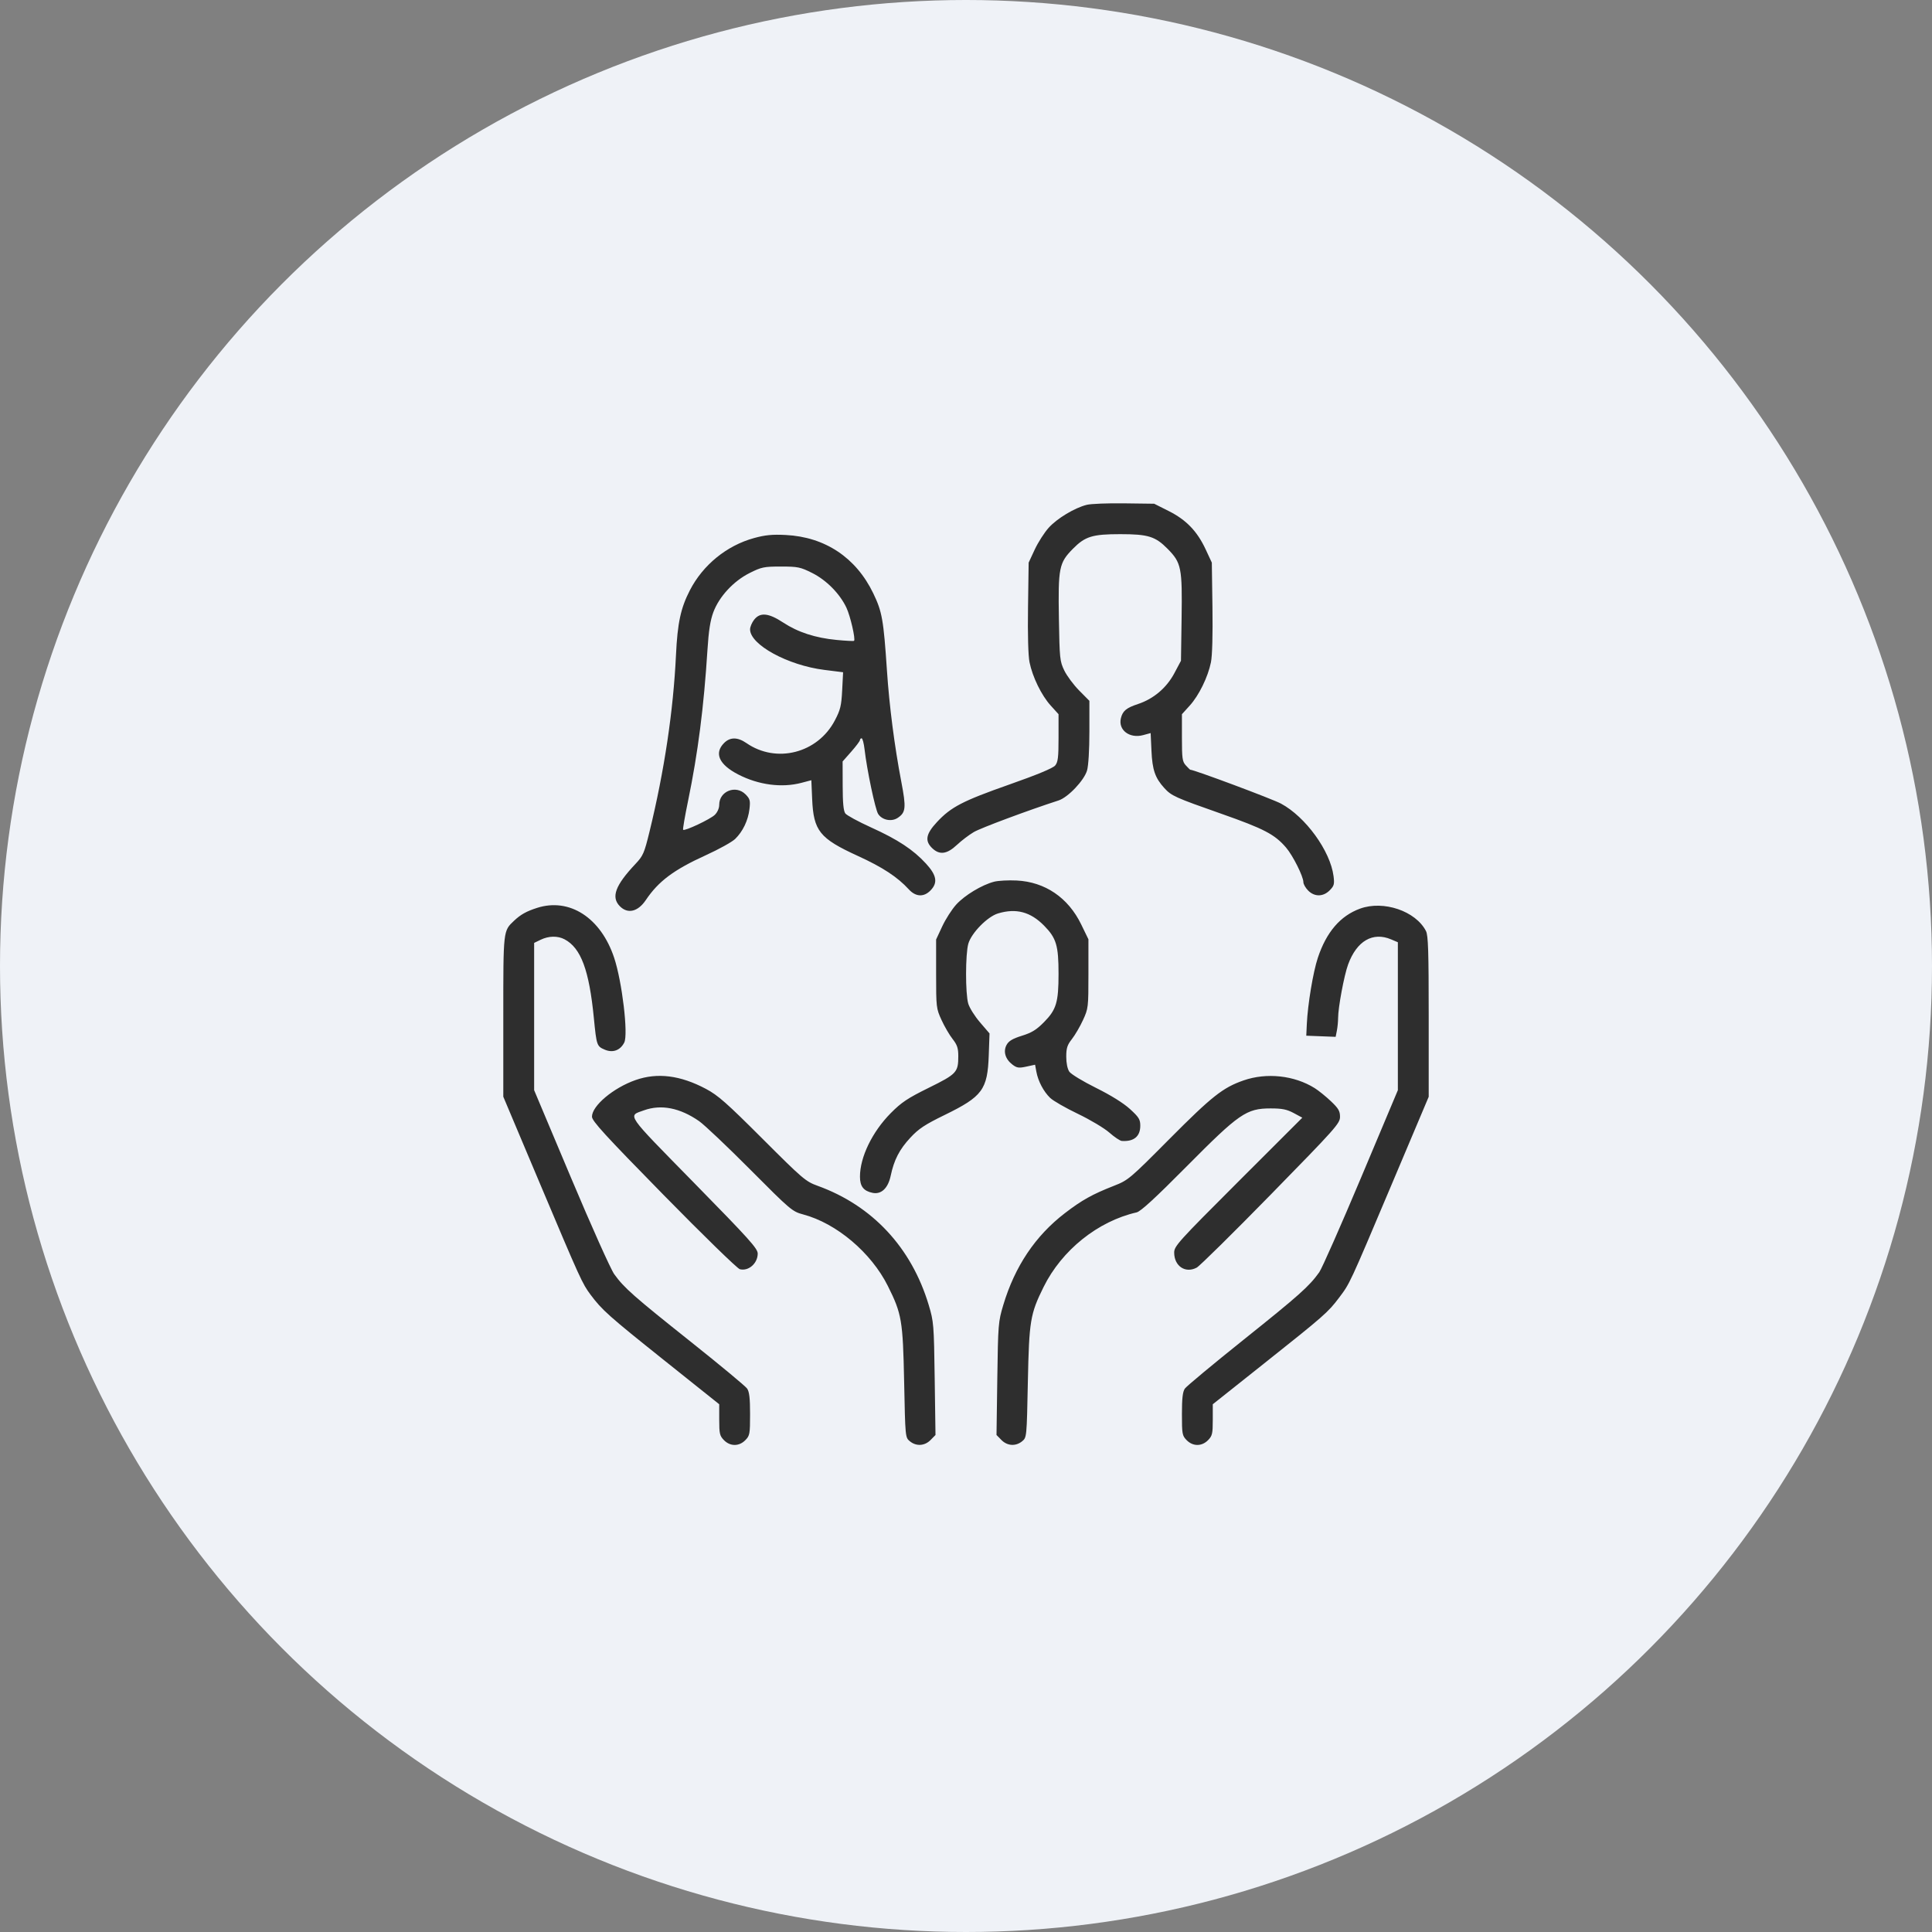 <?xml version="1.0" encoding="UTF-8"?> <svg xmlns="http://www.w3.org/2000/svg" width="119" height="119" viewBox="0 0 119 119" fill="none"><rect x="0" y="0" width="119" height="119" fill="#808080" stroke="none"/><circle cx="59.5" cy="59.5" r="59.5" fill="#EFF2F7"></circle><path fill-rule="evenodd" clip-rule="evenodd" d="M66.936 31.095C66.188 31.283 65.116 31.928 64.596 32.503C64.329 32.798 63.942 33.402 63.735 33.846L63.359 34.654L63.32 37.398C63.295 39.108 63.331 40.388 63.413 40.792C63.599 41.705 64.15 42.831 64.717 43.458L65.2 43.991V45.445C65.2 46.654 65.165 46.942 64.992 47.151C64.858 47.314 63.864 47.726 62.172 48.321C59.291 49.334 58.576 49.705 57.709 50.637C57.027 51.37 56.951 51.795 57.421 52.245C57.872 52.677 58.328 52.616 58.938 52.043C59.223 51.776 59.693 51.418 59.983 51.249C60.413 50.996 63.35 49.902 65.2 49.304C65.785 49.115 66.777 48.071 66.956 47.456C67.042 47.158 67.1 46.198 67.1 45.063V43.167L66.472 42.533C66.126 42.183 65.713 41.628 65.554 41.298C65.28 40.731 65.263 40.562 65.222 38.112C65.17 34.971 65.23 34.669 66.084 33.803C66.838 33.039 67.284 32.901 69 32.901C70.716 32.901 71.162 33.039 71.916 33.803C72.766 34.665 72.826 34.962 72.779 38.106L72.741 40.699L72.331 41.47C71.85 42.372 71.051 43.048 70.091 43.365C69.374 43.602 69.152 43.786 69.041 44.236C68.862 44.965 69.575 45.506 70.414 45.278L70.873 45.153L70.924 46.251C70.977 47.422 71.149 47.918 71.715 48.539C72.157 49.023 72.372 49.12 75.23 50.124C77.854 51.047 78.509 51.388 79.209 52.2C79.631 52.689 80.281 53.986 80.281 54.337C80.281 54.457 80.412 54.688 80.573 54.851C80.965 55.25 81.504 55.244 81.905 54.836C82.175 54.561 82.202 54.458 82.138 53.959C81.937 52.41 80.418 50.314 78.903 49.498C78.376 49.214 73.545 47.41 73.311 47.41C73.296 47.41 73.175 47.291 73.042 47.145C72.826 46.91 72.8 46.723 72.8 45.436V43.991L73.283 43.458C73.85 42.831 74.401 41.705 74.587 40.792C74.669 40.388 74.704 39.108 74.68 37.398L74.641 34.654L74.265 33.846C73.742 32.722 73.069 32.022 71.988 31.478L71.091 31.027L69.244 31.003C68.228 30.989 67.189 31.03 66.936 31.095ZM46.441 33.142C44.756 33.607 43.299 34.794 42.491 36.361C41.928 37.454 41.73 38.371 41.637 40.337C41.474 43.78 40.92 47.482 40.008 51.218C39.682 52.553 39.613 52.713 39.141 53.213C37.895 54.536 37.628 55.258 38.179 55.818C38.662 56.31 39.293 56.161 39.778 55.439C40.562 54.275 41.497 53.577 43.477 52.675C44.276 52.312 45.087 51.862 45.279 51.677C45.753 51.218 46.081 50.534 46.163 49.83C46.223 49.312 46.195 49.207 45.924 48.931C45.328 48.325 44.3 48.728 44.3 49.568C44.3 49.78 44.191 50.031 44.029 50.189C43.753 50.46 42.17 51.206 42.076 51.11C42.047 51.081 42.185 50.278 42.382 49.324C42.99 46.376 43.352 43.556 43.575 40.034C43.65 38.848 43.75 38.212 43.938 37.707C44.299 36.743 45.181 35.791 46.177 35.292C46.902 34.928 47.06 34.896 48.1 34.896C49.141 34.896 49.298 34.928 50.025 35.292C50.902 35.732 51.723 36.562 52.133 37.426C52.375 37.935 52.708 39.382 52.604 39.471C52.576 39.495 52.099 39.471 51.544 39.418C50.225 39.293 49.147 38.943 48.236 38.343C47.333 37.749 46.814 37.701 46.446 38.177C46.311 38.352 46.2 38.617 46.2 38.765C46.2 39.711 48.526 40.981 50.775 41.262L51.93 41.407L51.873 42.514C51.824 43.473 51.764 43.721 51.423 44.372C50.365 46.394 47.821 47.046 45.975 45.769C45.43 45.392 44.964 45.393 44.592 45.772C43.976 46.399 44.292 47.096 45.471 47.703C46.722 48.349 48.153 48.538 49.367 48.217L49.974 48.057L50.024 49.214C50.108 51.174 50.484 51.644 52.829 52.716C54.362 53.416 55.281 54.019 55.977 54.78C56.401 55.243 56.898 55.27 57.309 54.851C57.776 54.376 57.7 53.917 57.036 53.193C56.25 52.336 55.3 51.71 53.646 50.961C52.866 50.607 52.155 50.221 52.067 50.103C51.954 49.951 51.906 49.454 51.904 48.395L51.9 46.901L52.434 46.296C52.728 45.963 52.969 45.642 52.969 45.583C52.969 45.524 53.015 45.475 53.071 45.475C53.127 45.475 53.209 45.781 53.252 46.156C53.398 47.424 53.91 49.857 54.089 50.135C54.333 50.514 54.914 50.63 55.294 50.376C55.795 50.043 55.823 49.755 55.514 48.145C55.097 45.968 54.777 43.493 54.631 41.304C54.421 38.167 54.334 37.678 53.789 36.547C52.727 34.345 50.821 33.075 48.397 32.952C47.569 32.91 47.129 32.953 46.441 33.142ZM61.236 54.307C60.484 54.5 59.415 55.144 58.896 55.718C58.629 56.012 58.242 56.617 58.035 57.061L57.659 57.868V59.984C57.659 62.048 57.668 62.118 57.992 62.826C58.174 63.225 58.482 63.752 58.675 63.997C58.958 64.358 59.025 64.56 59.025 65.05C59.025 66.048 58.927 66.153 57.21 67C55.904 67.644 55.527 67.895 54.867 68.561C53.724 69.715 52.969 71.273 52.969 72.476C52.969 73.075 53.192 73.36 53.75 73.474C54.283 73.582 54.7 73.186 54.862 72.418C55.068 71.44 55.399 70.799 56.073 70.074C56.583 69.524 56.965 69.271 58.187 68.675C60.517 67.537 60.827 67.117 60.902 64.993L60.949 63.654L60.364 62.972C60.041 62.597 59.715 62.078 59.639 61.819C59.457 61.2 59.46 58.759 59.644 58.124C59.837 57.46 60.821 56.458 61.473 56.262C62.587 55.927 63.474 56.163 64.313 57.018C65.065 57.783 65.2 58.236 65.2 59.984C65.2 61.733 65.065 62.186 64.313 62.949C63.843 63.427 63.552 63.608 62.947 63.795C62.37 63.975 62.133 64.116 62 64.359C61.779 64.766 61.921 65.24 62.366 65.577C62.633 65.78 62.755 65.797 63.216 65.697L63.755 65.58L63.834 66.011C63.942 66.595 64.277 67.232 64.684 67.625C64.87 67.804 65.638 68.245 66.39 68.605C67.142 68.965 68.014 69.485 68.327 69.76C68.64 70.036 68.986 70.268 69.096 70.275C69.837 70.327 70.235 69.999 70.235 69.337C70.235 68.949 70.15 68.813 69.598 68.309C69.197 67.943 68.421 67.46 67.508 67.007C66.709 66.611 65.97 66.163 65.865 66.011C65.749 65.841 65.675 65.485 65.675 65.089C65.675 64.556 65.736 64.366 66.026 63.997C66.218 63.752 66.526 63.225 66.708 62.826C67.033 62.118 67.041 62.048 67.041 59.978V57.856L66.597 56.942C65.795 55.289 64.369 54.319 62.617 54.234C62.111 54.209 61.489 54.243 61.236 54.307ZM33.078 55.921C32.431 56.128 32.071 56.329 31.672 56.704C30.989 57.348 31 57.255 31 62.613V67.55L33.26 72.909C35.758 78.83 35.863 79.059 36.38 79.753C37.08 80.69 37.503 81.067 40.886 83.768L44.3 86.494V87.451C44.3 88.307 44.331 88.44 44.592 88.706C44.977 89.098 45.523 89.098 45.908 88.706C46.182 88.427 46.2 88.328 46.2 87.1C46.2 86.121 46.154 85.725 46.018 85.527C45.918 85.382 44.355 84.084 42.545 82.643C39.013 79.831 38.442 79.328 37.834 78.483C37.618 78.183 36.426 75.524 35.172 72.544L32.9 67.149V62.613V58.077L33.304 57.882C33.801 57.642 34.353 57.633 34.776 57.857C35.783 58.39 36.29 59.754 36.579 62.712C36.744 64.397 36.761 64.446 37.251 64.654C37.746 64.865 38.205 64.697 38.45 64.216C38.705 63.715 38.319 60.469 37.829 58.995C37.009 56.528 35.08 55.279 33.078 55.921ZM83.773 55.966C82.556 56.409 81.699 57.408 81.171 58.995C80.879 59.874 80.549 61.859 80.493 63.067L80.459 63.793L81.364 63.828L82.268 63.863L82.344 63.48C82.385 63.27 82.419 62.924 82.419 62.711C82.419 62.062 82.788 60.083 83.035 59.408C83.567 57.955 84.555 57.38 85.688 57.862L86.1 58.037V62.593V67.149L83.83 72.544C82.581 75.511 81.424 78.13 81.259 78.362C80.644 79.226 80.024 79.78 76.631 82.493C74.722 84.02 73.079 85.387 72.98 85.53C72.846 85.725 72.8 86.128 72.8 87.1C72.8 88.328 72.818 88.427 73.091 88.706C73.477 89.098 74.023 89.098 74.409 88.706C74.669 88.44 74.7 88.307 74.7 87.451V86.494L77.876 83.97C81.564 81.04 81.799 80.833 82.473 79.939C83.153 79.037 83.095 79.162 85.704 72.989L88 67.555V62.615C88 58.598 87.969 57.614 87.832 57.348C87.2 56.115 85.217 55.44 83.773 55.966ZM39.147 66.525C37.778 67.004 36.462 68.11 36.462 68.781C36.462 69.046 37.264 69.923 40.876 73.605C43.303 76.08 45.415 78.136 45.569 78.176C46.103 78.312 46.665 77.824 46.671 77.218C46.675 76.906 46.158 76.332 42.749 72.856C38.481 68.503 38.653 68.752 39.664 68.389C40.724 68.008 41.885 68.236 43.064 69.058C43.385 69.281 44.801 70.623 46.212 72.041C48.689 74.53 48.8 74.624 49.466 74.801C51.521 75.346 53.66 77.152 54.687 79.209C55.545 80.929 55.612 81.325 55.69 85.114C55.759 88.53 55.76 88.541 56.04 88.772C56.435 89.097 56.955 89.066 57.319 88.695L57.621 88.387L57.572 84.916C57.525 81.569 57.511 81.408 57.204 80.382C56.143 76.842 53.73 74.254 50.356 73.037C49.627 72.774 49.439 72.613 46.972 70.147C44.763 67.938 44.224 67.462 43.482 67.069C41.901 66.23 40.493 66.053 39.147 66.525ZM76.597 66.547C75.323 66.989 74.642 67.528 72.02 70.166C69.588 72.614 69.493 72.694 68.614 73.038C67.279 73.562 66.641 73.917 65.59 74.724C63.772 76.118 62.509 78.002 61.796 80.382C61.489 81.408 61.475 81.569 61.428 84.916L61.379 88.387L61.681 88.695C62.045 89.066 62.565 89.097 62.96 88.772C63.24 88.541 63.241 88.53 63.31 85.114C63.387 81.352 63.456 80.934 64.28 79.269C65.403 77 67.624 75.219 70.009 74.676C70.261 74.618 71.159 73.793 73.096 71.839C76.328 68.579 76.771 68.273 78.263 68.272C78.97 68.272 79.263 68.331 79.684 68.557L80.215 68.843L76.268 72.786C72.557 76.495 72.322 76.756 72.323 77.156C72.326 77.991 73.018 78.449 73.712 78.077C73.896 77.978 75.957 75.945 78.292 73.558C82.278 69.485 82.537 69.193 82.537 68.79C82.537 68.433 82.442 68.27 81.973 67.826C81.663 67.532 81.214 67.17 80.976 67.021C79.72 66.237 78.02 66.053 76.597 66.547Z" fill="#2E2E2E"></path></svg> 